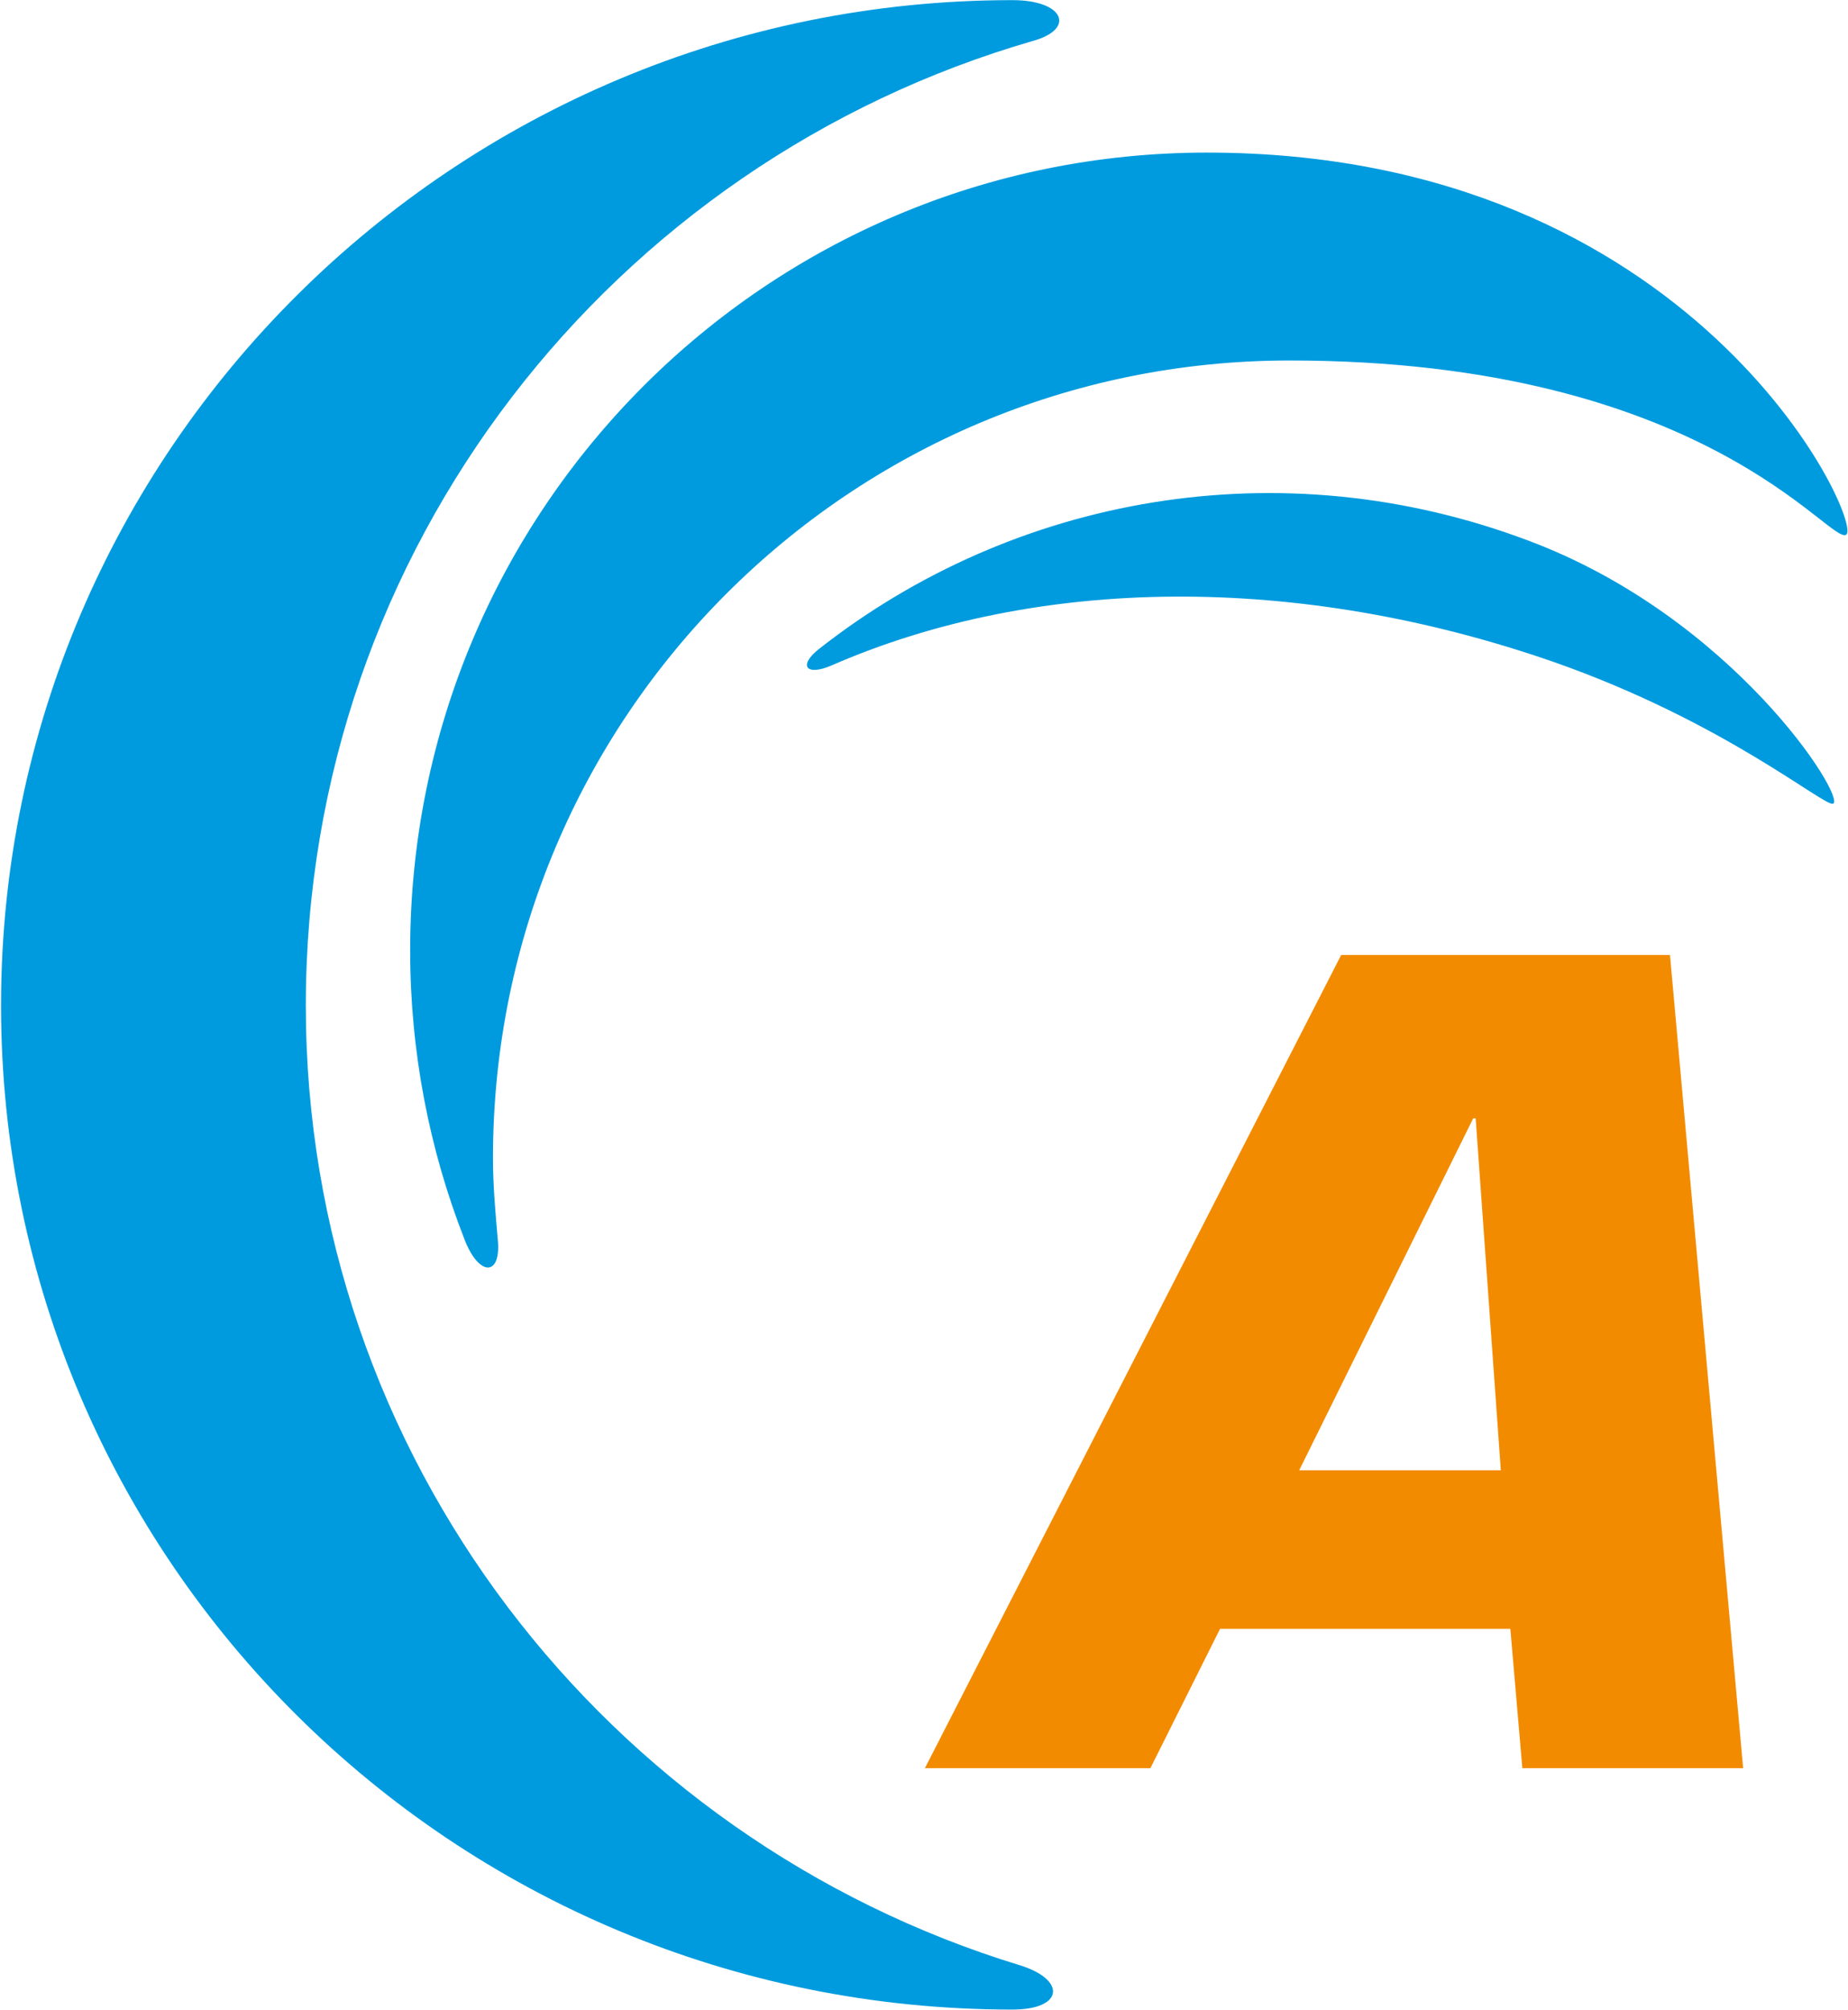 <svg version="1.2" xmlns="http://www.w3.org/2000/svg" viewBox="0 0 1417 1541" width="1417" height="1541">
	<title>akamai-logo1-svg</title>
	<style>
		.s0 { fill: #f38b00 } 
		.s1 { fill: #009bde } 
	</style>
	<g id="Layer">
		<g id="Layer">
			<g id="Layer">
				<path id="Layer" fill-rule="evenodd" class="s0" d="m935.5 1248.9l-53.4 106.8h-172.9l319.2-623.5h252.1l56.1 623.5h-169.3l-9.2-106.8zm196-391.4h-1.9l-133.4 269.8h154.6z"/>
			</g>
			<path id="Layer" class="s1" d="m776.3 1540.8c-428.6 0-775.5-344.4-775.5-769.9 0-425.5 347.8-770.8 775.5-770.8 39.6 0 48.8 22.1 15.7 31.3-322 93-557.5 388.6-557.5 739.5 0 346.3 230.9 639.2 547.4 735.9 35.8 11 34 34-5.6 34zm-420.4-591.2c-26.6-68.2-41.4-142.8-41.4-221 0-338 273.3-611.6 610.9-611.6 374.4 0 503.2 282.8 490.3 292.9-12 9.2-107.6-133.5-426.9-133.5-337.6 0-610.8 273.5-610.8 611.5 0 21.2 1.9 42.3 3.7 62.6 2.8 28.6-14.7 28.6-25.8-0.9zm272.3-452.2c149.1-117 353.3-154.7 543.7-82.9 157.3 58.9 243.8 197.1 233.7 201.7-6.5 2.8-82.8-62.6-214.4-108.7-195.9-68.1-395.5-66.3-553.8 2.8-19.3 8.3-25.7 0-9.2-12.9z"/>
		</g>
	</g>
</svg>